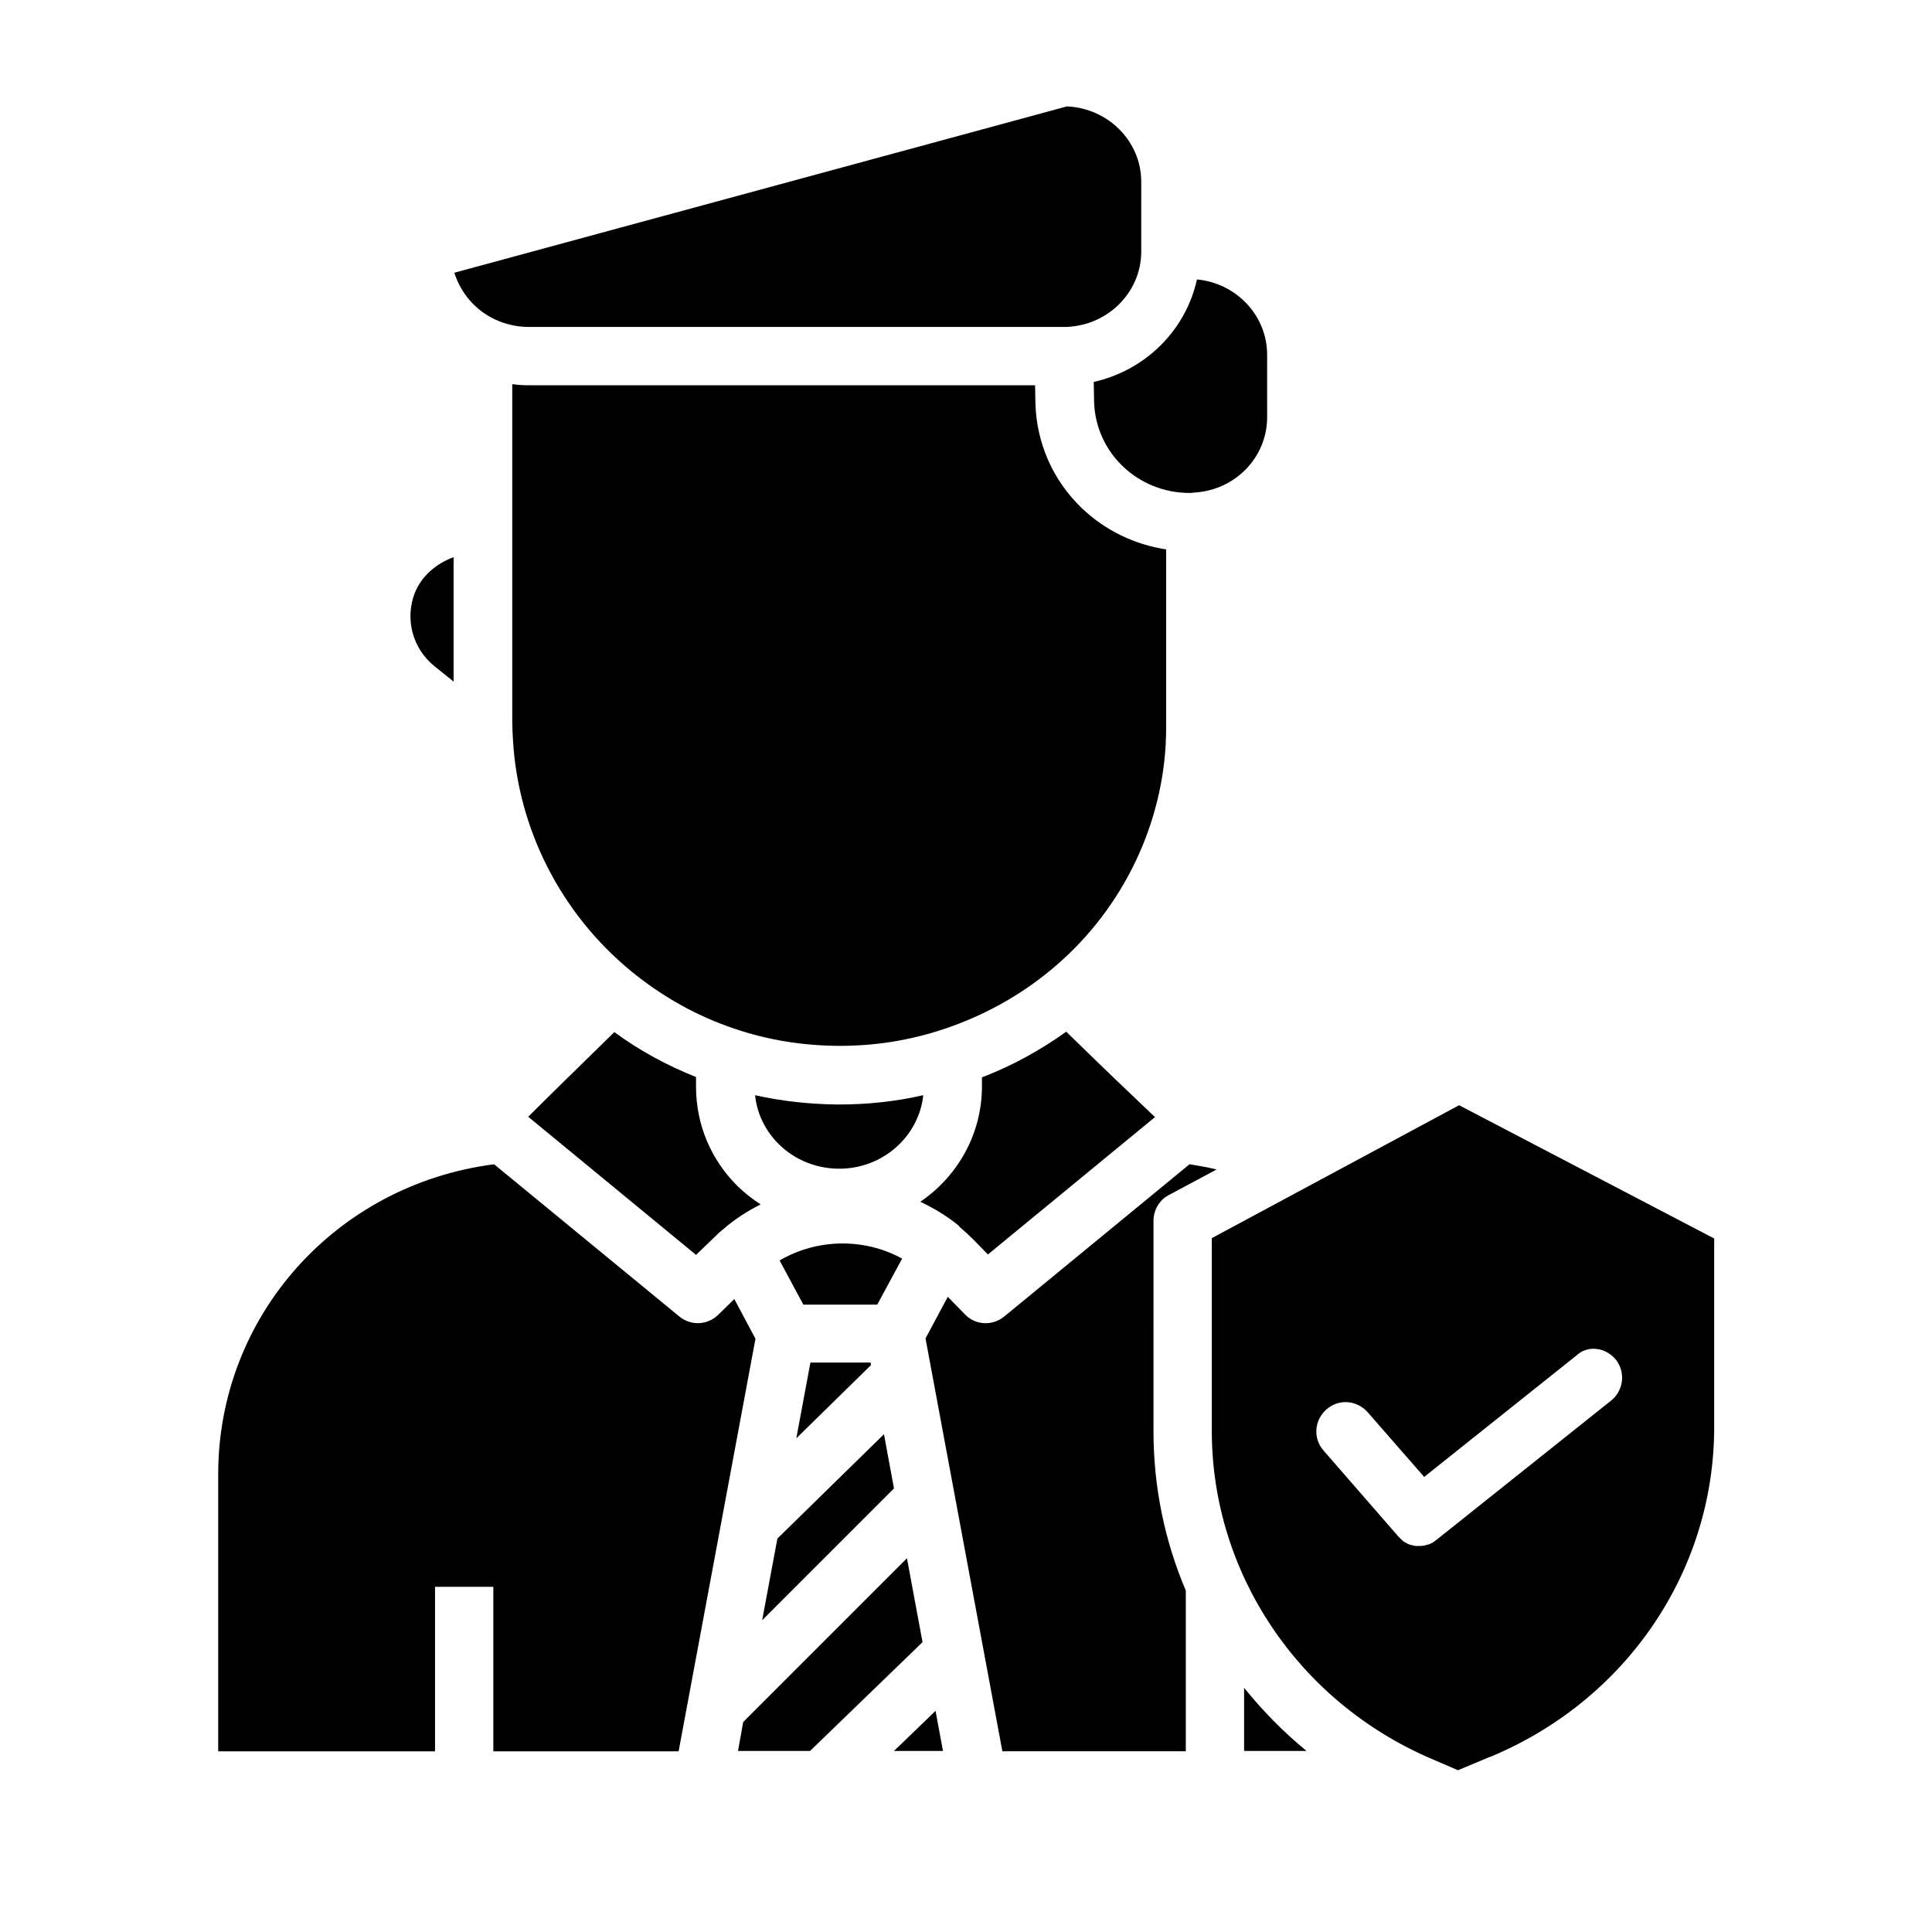 <?xml version="1.0" encoding="UTF-8"?>
<!-- The Best Svg Icon site in the world: iconSvg.co, Visit us! https://iconsvg.co -->
<svg fill="#000000" width="800px" height="800px" version="1.1" viewBox="144 144 512 512" xmlns="http://www.w3.org/2000/svg">
 <g>
  <path d="m306.81 417.52c-8.363 8.168-17.219 16.828-22.828 22.434l44.477 36.605 5.215-5.019c0.59-0.59 1.18-1.18 1.871-1.672l0.098-0.098c3.051-2.656 6.394-4.82 9.938-6.594-2.164-1.379-4.133-2.953-6.004-4.723-7.184-7.086-11.121-16.434-11.121-26.469v-2.559c-7.672-3.051-14.953-6.988-21.645-11.906z"/>
  <path d="m418 230.65h7.871c11.316 0 20.566-8.953 20.566-19.977v-8.07l0.004-10.43c0-10.727-8.758-19.484-19.68-19.977l-162.36 44.082c1.672 5.312 5.512 9.938 10.824 12.398 2.754 1.277 5.805 1.969 8.855 1.969z"/>
  <path d="m452.94 340.57c0.098-1.379 0.098-2.656 0.098-4.133v-46.84c-8.363-1.277-16.137-5.019-22.336-10.922-7.676-7.379-12.004-17.219-12.301-27.75l-0.098-4.82h-134.12c-1.477 0-2.953-0.098-4.43-0.297v36.309 0.688 0.688 51.758c0 1.574 0.098 3.246 0.195 4.922 1.379 23.617 12.695 45.855 31.191 61.105 8.266 6.789 17.516 12.004 27.551 15.352 8.66 2.953 17.809 4.43 27.059 4.527 9.742 0.098 19.188-1.379 28.34-4.43 10.332-3.445 19.875-8.66 28.242-15.547 18.203-14.957 29.324-36.898 30.602-60.023 0.008-0.094 0.008-0.293 0.008-0.586z"/>
  <path d="m398.23 469.07c1.379 1.18 2.656 2.363 3.836 3.543l3.738 3.836 44.281-36.406c-5.609-5.312-14.27-13.578-23.52-22.633-6.887 4.922-14.367 9.055-22.336 12.102v2.363c0 12.695-6.496 23.91-16.336 30.602 3.543 1.672 6.988 3.738 10.137 6.297 0.102 0.102 0.102 0.199 0.199 0.297z"/>
  <path d="m366.45 436.7h-0.789c-7.281-0.098-14.562-0.887-21.551-2.461 0.492 4.922 2.754 9.543 6.394 13.086 4.231 4.133 9.938 6.394 15.941 6.394 11.512 0 21.059-8.562 22.238-19.484-7.277 1.676-14.758 2.465-22.234 2.465z"/>
  <path d="m460.42 274.54c10.922-0.59 19.387-9.348 19.387-19.977l-0.004-16.531c0-10.43-8.168-18.992-18.598-19.977-2.953 13.48-13.676 24.109-27.355 27.16l0.098 5.312c0.195 6.394 2.856 12.496 7.578 17.023 4.723 4.527 11.02 7.086 17.711 7.086 0.395 0 0.789 0 1.184-0.098z"/>
  <path d="m358.77 505.09-3.738 20.074 19.777-19.387-0.098-0.688z"/>
  <path d="m345.98 573.38 34.934-34.93-2.656-14.367-28.242 27.648z"/>
  <path d="m350.6 478.03 6.297 11.711h19.582l6.594-12.203c-10.039-5.512-22.535-5.316-32.473 0.492z"/>
  <path d="m473.7 591.29v16.727h16.531c-6.102-5.016-11.609-10.625-16.531-16.727z"/>
  <path d="m259.19 320.59 5.019 4.035v-32.965c-4.625 1.672-8.461 5.019-10.234 9.348-2.754 6.988-0.688 14.859 5.215 19.582z"/>
  <path d="m465.14 472.12v51.07c0 37.59 22.828 71.734 58.156 86.887l7.086 3.051 8.461-3.543h0.098c36.016-14.957 59.336-49.199 59.336-87.379v-49.988l-67.602-35.324zm107.06 32.18c2.656 3.344 2.066 8.168-1.18 10.824l-46.148 36.801s-0.098 0-0.098 0.098c-0.297 0.195-0.688 0.492-0.984 0.688 0 0-0.098 0-0.098 0.098-0.395 0.195-0.688 0.297-1.082 0.492h-0.098c-0.395 0.098-0.789 0.195-1.082 0.297h-0.098c-0.395 0.098-0.789 0.098-1.18 0.098h-0.789-0.195c-0.195 0-0.395-0.098-0.59-0.098-0.098 0-0.195-0.098-0.297-0.098-0.195 0-0.395-0.098-0.492-0.098-0.098 0-0.195-0.098-0.297-0.098-0.195-0.098-0.297-0.098-0.492-0.195-0.098-0.098-0.195-0.098-0.297-0.195-0.098-0.098-0.297-0.098-0.395-0.195s-0.195-0.098-0.297-0.195c-0.098-0.098-0.297-0.195-0.395-0.297-0.098-0.098-0.195-0.195-0.297-0.297-0.098-0.098-0.195-0.195-0.297-0.297-0.098-0.098-0.195-0.195-0.297-0.297-0.098-0.098-0.098-0.098-0.195-0.195l-19.777-22.73c-2.856-3.246-2.461-8.07 0.789-10.922 3.246-2.856 8.07-2.461 10.922 0.789l14.957 17.121 40.344-32.176c2.856-2.762 7.68-2.269 10.434 1.078z"/>
  <path d="m449.69 467.5c0-2.856 1.574-5.512 4.035-6.789l12.695-6.789c-2.363-0.59-4.82-0.984-7.184-1.379l-49.102 40.344c-1.477 1.18-3.148 1.77-4.922 1.77-2.066 0-4.035-0.789-5.512-2.363l-4.527-4.625-5.902 11.02 20.367 109.42h48.609v-42.605c-5.609-13.188-8.562-27.453-8.562-42.215z"/>
  <path d="m338.6 488.26-4.328 4.231c-2.856 2.754-7.281 2.856-10.234 0.395l-49.102-40.344c-41.918 5.41-73.113 40.246-73.113 82.164v73.406h57.465v-43.59h15.449v43.59h49.102l20.367-109.32z"/>
  <path d="m384.35 556.95-43.395 43.395-1.375 7.676h19.09l29.812-28.832z"/>
  <path d="m380.91 608.02h12.988l-1.969-10.625z"/>
 </g>
</svg>